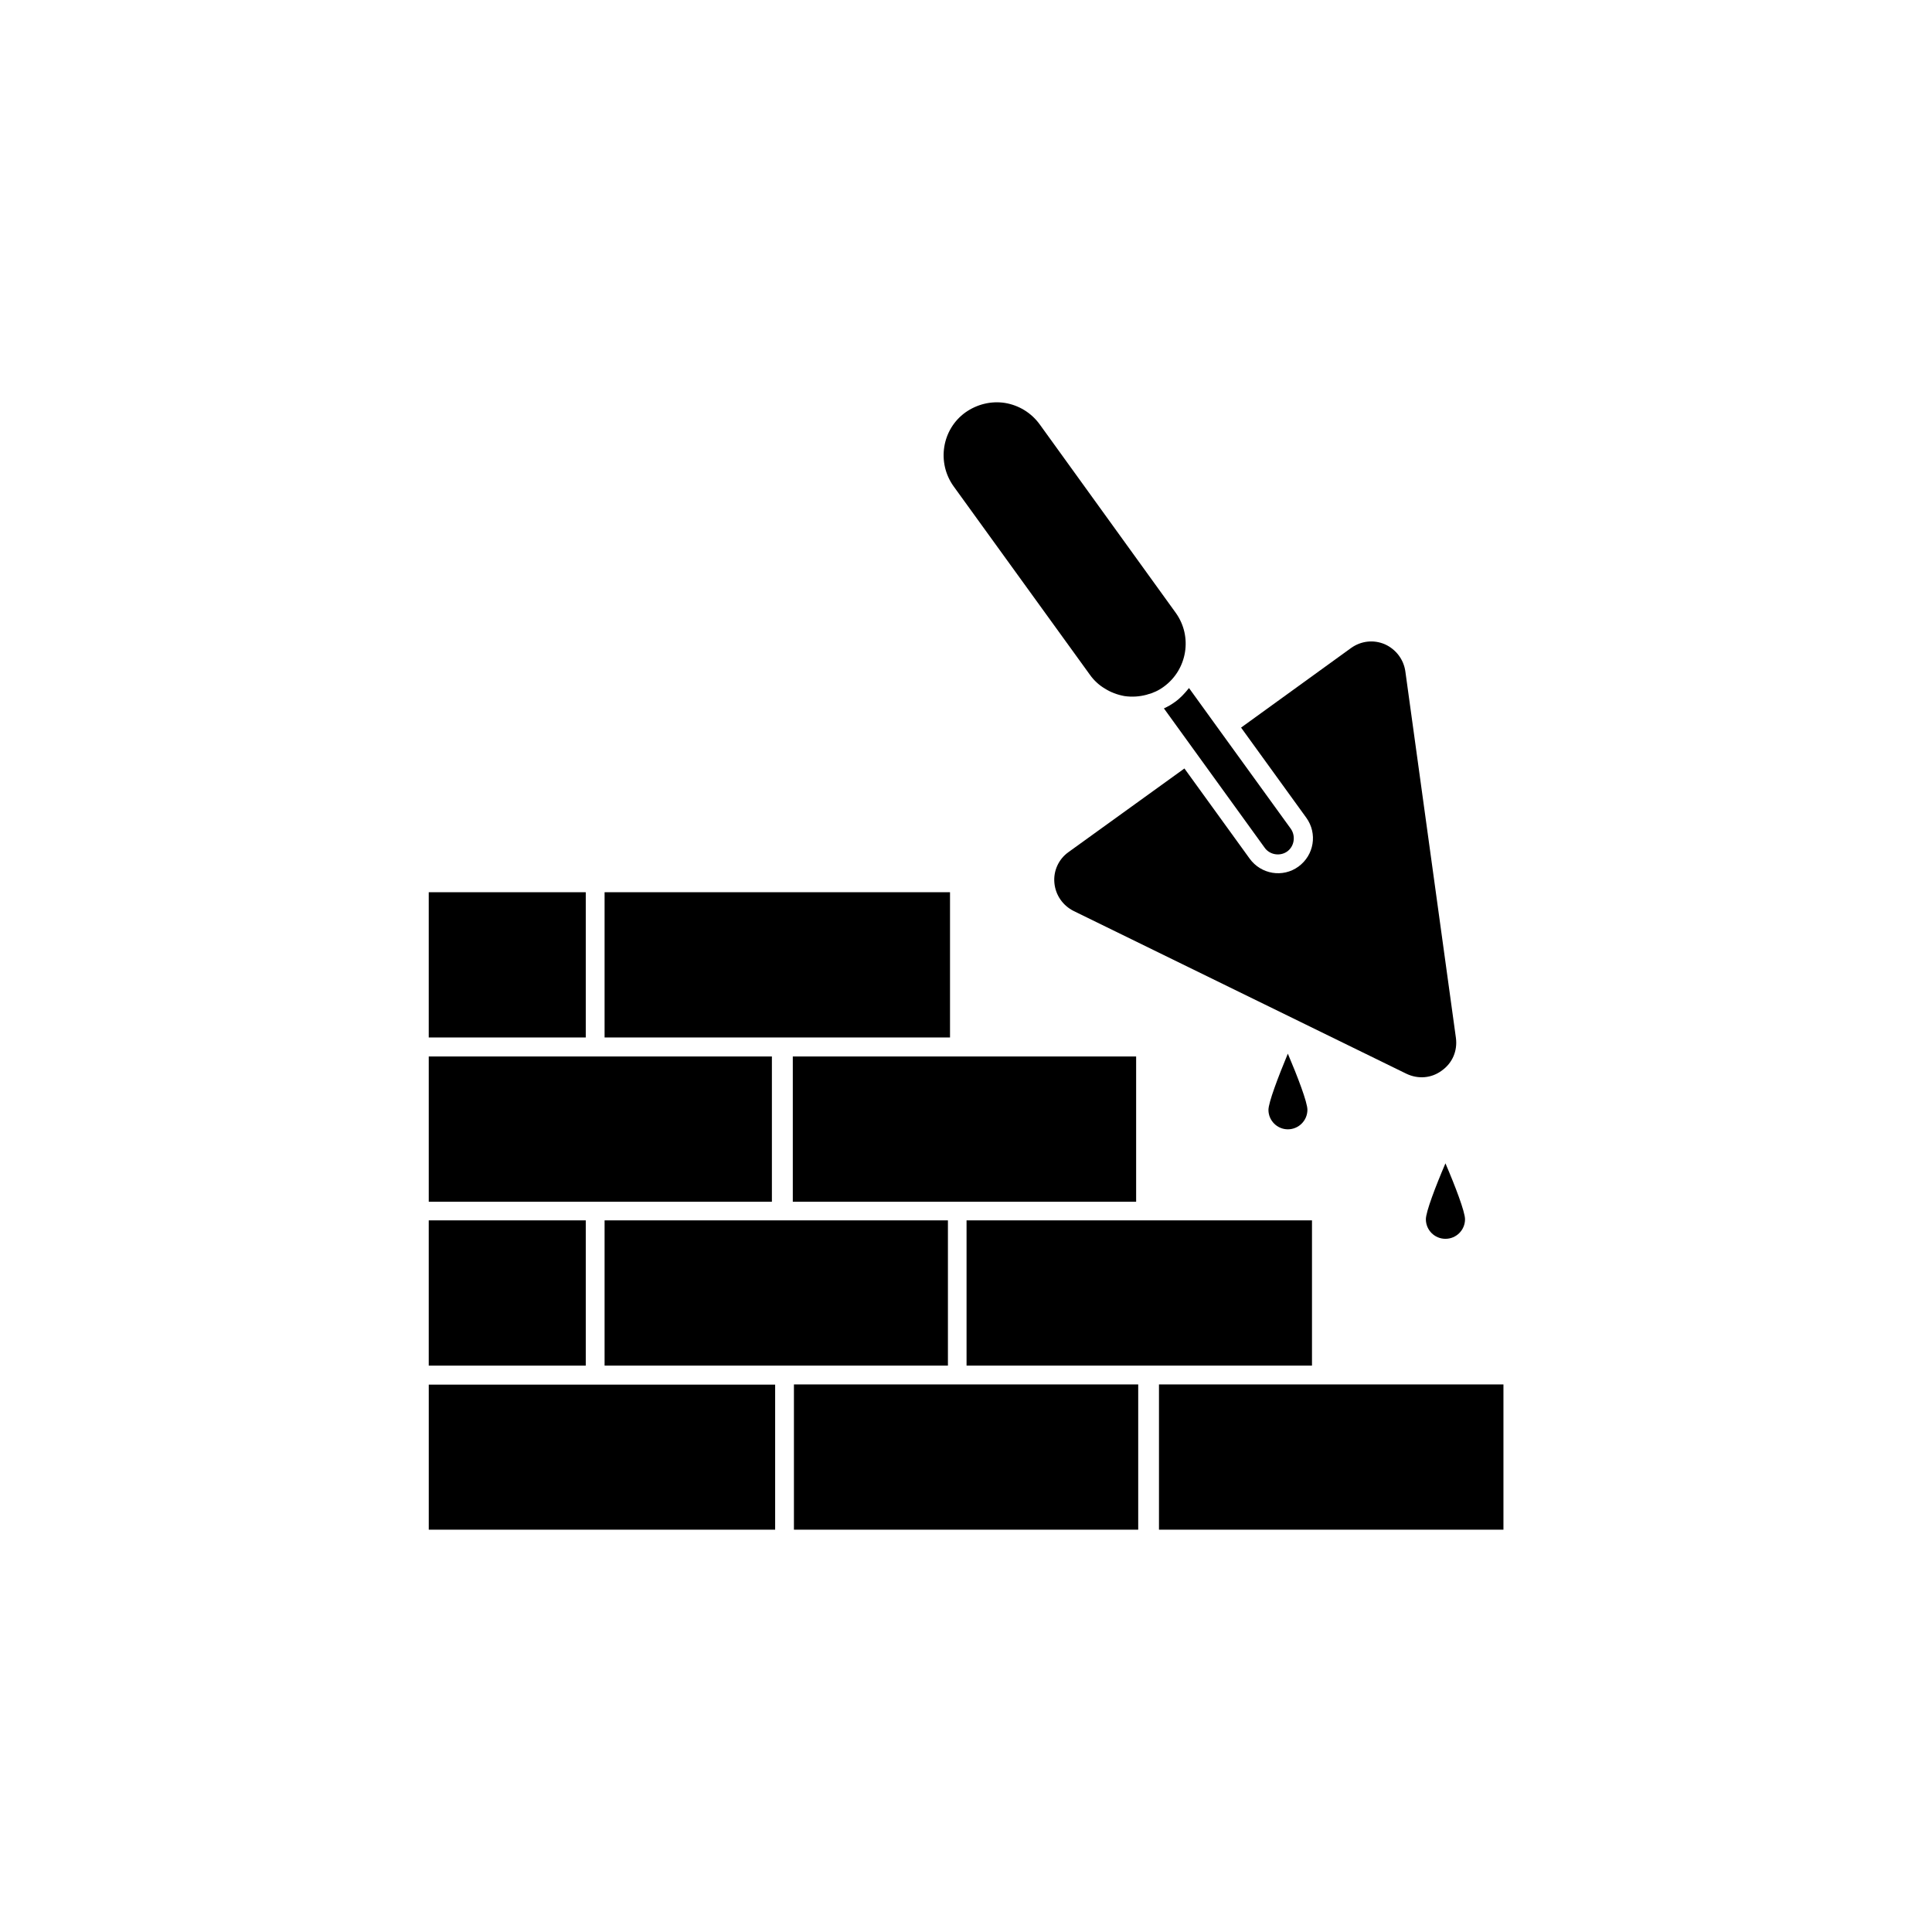 <?xml version="1.0" encoding="UTF-8"?>
<!-- Uploaded to: ICON Repo, www.iconrepo.com, Generator: ICON Repo Mixer Tools -->
<svg fill="#000000" width="800px" height="800px" version="1.1" viewBox="144 144 512 512" xmlns="http://www.w3.org/2000/svg">
 <g>
  <path d="m354.1 462.47h90.988v-38.492h-90.988z"/>
  <path d="m257.62 467.41h41.613v38.492h-41.613z"/>
  <path d="m299.29 510.94h-41.664v38.441h91.797v-38.441z"/>
  <path d="m257.62 380.45h41.613v38.492h-41.613z"/>
  <path d="m351.58 418.94h44.184v-38.492h-91.543v38.492z"/>
  <path d="m348.56 462.47v-38.492h-90.938v38.492z"/>
  <path d="m488.11 373.65c-4.133 3.023-9.926 2.066-12.949-2.117l-17.277-23.879-30.73 22.168c-2.621 1.863-4.031 4.988-3.731 8.16 0.301 3.223 2.215 5.996 5.141 7.457l88.168 43.125c3.074 1.461 6.602 1.211 9.371-0.855 2.82-2.016 4.18-5.238 3.727-8.664l-13.402-97.137c-0.453-3.176-2.519-5.844-5.391-7.152-3.023-1.309-6.348-0.906-8.969 0.957l-29.172 21.109 17.281 23.883c3.023 4.18 2.066 9.922-2.066 12.945z"/>
  <path d="m491.69 467.41h-91.543v38.488h91.543z"/>
  <path d="m485.29 443.28c2.871 0 5.188-2.316 5.188-5.188 0-1.965-2.57-8.715-5.188-14.863-2.57 6.195-5.137 12.945-5.137 14.91 0 2.82 2.316 5.141 5.137 5.141z"/>
  <path d="m455.32 330.07c-0.906 0.656-1.863 1.207-2.871 1.66l26.703 36.93c1.359 1.914 4.082 2.316 5.945 1.008 1.914-1.359 2.316-4.082 1.008-5.996l-18.742-25.895-8.266-11.438c-1.105 1.363-2.266 2.672-3.777 3.731z"/>
  <path d="m451.14 510.89h91.289v38.492h-91.289z"/>
  <path d="m354.4 510.89h91.238v38.492h-91.238z"/>
  <path d="m395.21 467.41h-90.988v38.488h90.988z"/>
  <path d="m432.8 322.77c1.059 1.512 2.469 2.82 4.031 3.727 1.512 0.957 3.223 1.613 5.141 1.965 2.016 0.301 4.031 0.152 5.894-0.352 0.102 0 0.102-0.051 0.152-0.051 1.562-0.402 3.023-1.059 4.383-2.066 6.246-4.535 7.707-13.301 3.176-19.598l-36.078-49.977c-2.215-3.023-5.492-5.039-9.219-5.644-3.629-0.555-7.356 0.352-10.43 2.519-6.246 4.484-7.656 13.301-3.125 19.598z"/>
  <path d="m521.87 467.11c0 2.871 2.316 5.188 5.188 5.188s5.188-2.316 5.188-5.188c0-1.965-2.57-8.715-5.188-14.812-2.617 6.098-5.188 12.848-5.188 14.812z"/>
 </g>
</svg>
